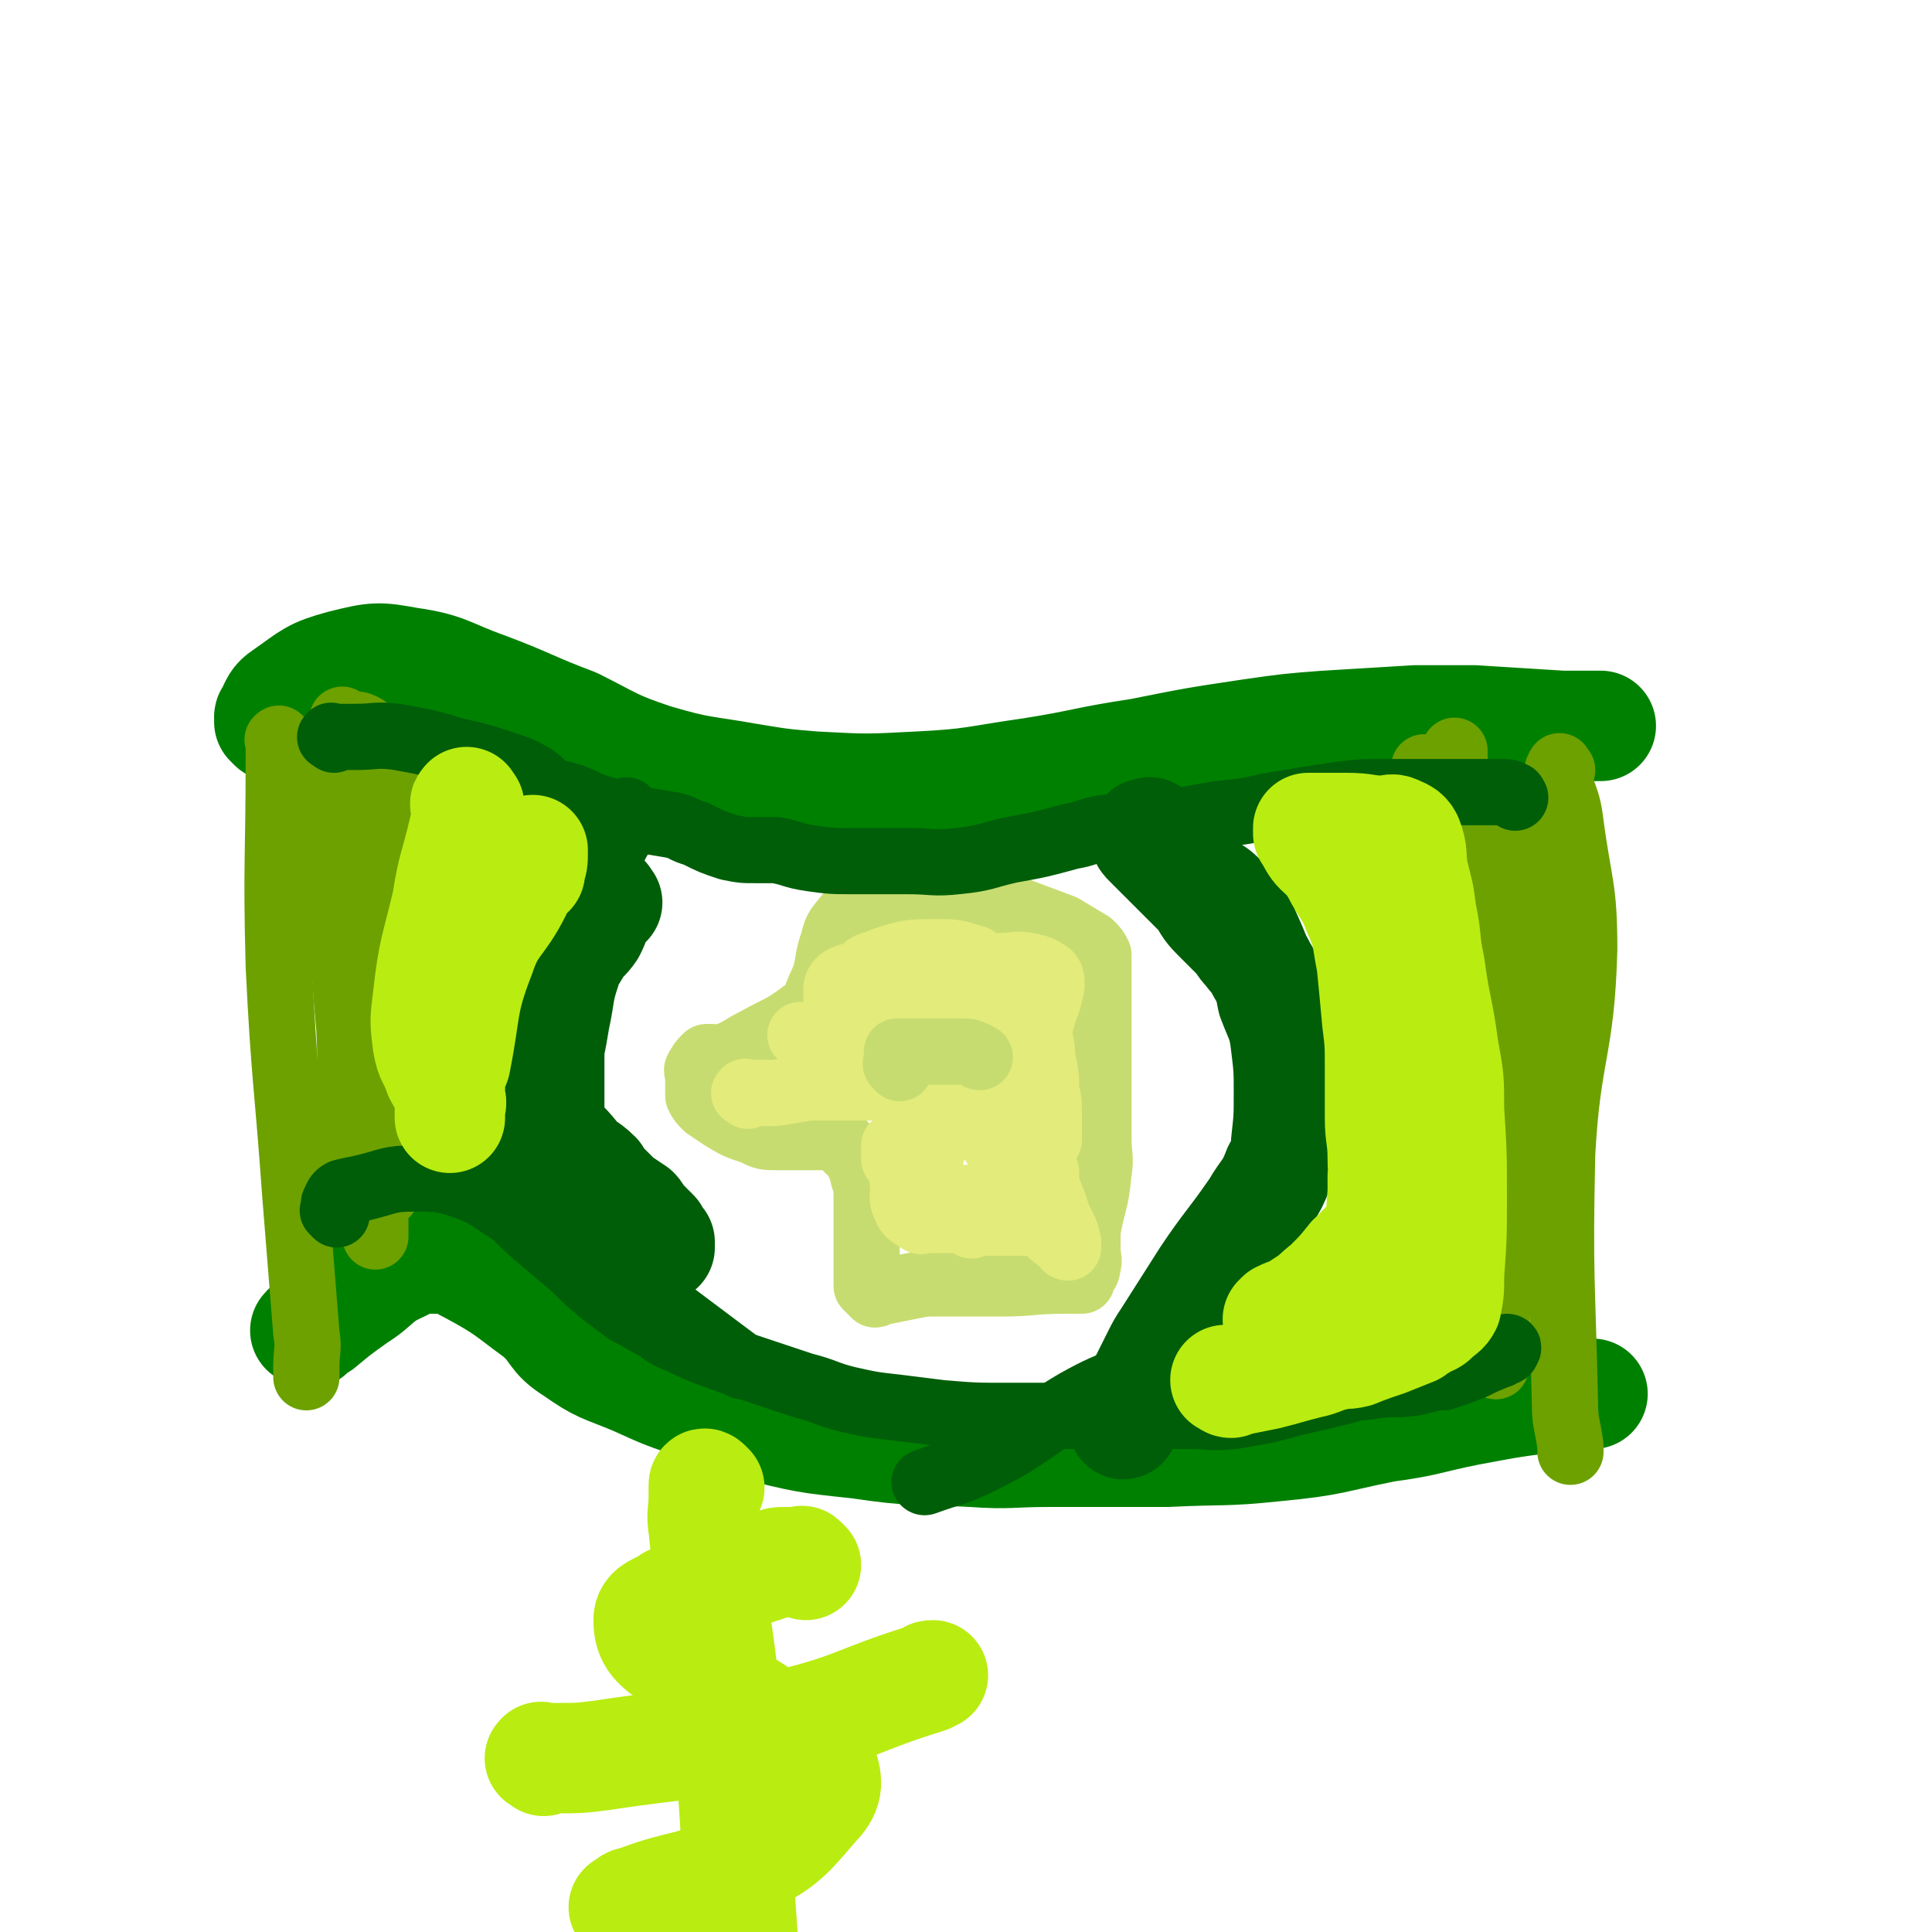 <svg viewBox='0 0 700 700' version='1.1' xmlns='http://www.w3.org/2000/svg' xmlns:xlink='http://www.w3.org/1999/xlink'><g fill='none' stroke='#008000' stroke-width='40' stroke-linecap='round' stroke-linejoin='round'><path d='M99,263c-1,-1 -1,-1 -1,-1 -1,-1 0,0 0,0 0,0 0,0 0,0 0,-1 0,-1 0,-1 0,-1 -1,-1 0,-2 2,-4 2,-5 5,-7 10,-7 10,-8 21,-11 12,-3 13,-3 24,-1 14,2 14,4 28,9 16,6 16,7 32,13 14,7 14,8 29,13 17,5 17,4 34,7 12,2 12,2 24,3 19,1 19,1 38,0 20,-1 20,-2 41,-5 19,-3 19,-4 39,-7 20,-4 20,-4 40,-7 14,-2 14,-2 27,-3 16,-1 17,-1 33,-2 11,0 11,0 21,0 16,1 16,1 32,2 6,0 6,0 13,0 0,0 0,0 1,0 '/><path d='M112,483c-1,-1 -2,-1 -1,-1 0,-1 1,-1 2,-1 2,-1 2,-1 3,-1 6,-5 6,-5 13,-10 8,-5 7,-7 16,-11 6,-3 6,-3 13,-3 7,0 7,1 13,4 13,7 13,8 24,16 7,6 5,8 13,13 10,7 10,6 22,11 11,5 11,5 23,9 9,4 9,5 19,7 20,5 20,5 39,7 20,3 21,2 41,3 14,1 14,0 28,0 21,0 21,0 43,0 20,-1 20,0 39,-2 21,-2 20,-3 40,-7 15,-2 15,-3 30,-6 16,-3 16,-3 32,-5 6,-1 6,0 13,-1 '/></g>
<g fill='none' stroke='#6CA100' stroke-width='24' stroke-linecap='round' stroke-linejoin='round'><path d='M102,269c-1,-1 -1,-2 -1,-1 -1,0 0,0 0,1 0,3 0,3 0,6 0,37 -1,37 0,75 2,41 3,41 6,83 2,25 2,25 4,50 1,6 0,6 0,12 0,1 0,1 0,3 0,0 0,0 0,0 0,1 0,1 0,1 '/><path d='M566,279c-1,-1 -1,-2 -1,-1 -1,1 -1,2 0,5 2,7 3,7 4,15 3,23 5,23 5,46 -1,37 -6,37 -8,74 -1,45 0,45 1,90 0,8 1,8 2,16 0,1 0,1 0,2 0,0 0,0 0,0 '/></g>
<g fill='none' stroke='#C7DC70' stroke-width='24' stroke-linecap='round' stroke-linejoin='round'><path d='M322,332c-1,-1 -1,-1 -1,-1 -1,-1 0,0 0,0 0,0 0,0 0,0 -1,0 -1,0 -2,0 -1,0 -1,0 -1,0 -3,0 -3,0 -6,0 -3,0 -3,-1 -5,1 -3,4 -4,4 -5,9 -3,8 -1,9 -5,17 -2,5 -2,6 -6,9 -8,6 -8,5 -17,10 -6,3 -6,4 -12,6 -2,1 -2,0 -4,0 -1,0 -1,0 -1,0 -1,0 -1,0 -1,0 -2,2 -2,2 -3,4 -1,1 0,1 0,3 0,2 0,2 0,5 0,1 0,1 0,2 1,2 1,2 3,4 3,2 3,2 6,4 5,3 5,3 11,5 4,2 4,2 9,2 4,0 4,0 8,0 2,0 2,0 4,0 3,0 3,0 6,0 2,0 2,0 5,2 0,0 0,0 1,1 2,2 2,2 4,4 2,4 2,4 3,8 1,2 1,3 1,6 0,4 0,4 0,9 0,2 0,2 0,5 0,4 0,4 0,9 0,5 0,5 0,10 0,0 0,0 0,0 1,1 1,1 1,1 1,1 1,1 2,2 1,0 1,-1 3,-1 5,-1 5,-1 10,-2 5,-1 5,-1 9,-1 12,0 12,0 24,0 11,0 11,-1 23,-1 3,0 3,0 6,0 0,0 0,-1 0,-1 1,-2 2,-2 2,-4 1,-3 0,-3 0,-6 0,-4 0,-4 0,-7 2,-11 3,-10 4,-21 1,-6 0,-6 0,-12 0,-5 0,-5 0,-10 0,-8 0,-8 0,-16 0,-14 0,-14 0,-29 0,-3 0,-3 0,-6 0,-1 0,-1 0,-1 0,-1 0,-1 0,-1 0,-1 0,-1 0,-1 0,-1 0,-1 0,-1 0,-1 0,-1 0,-1 0,-1 0,-1 0,-1 -1,-2 -1,-2 -3,-4 -5,-3 -5,-3 -10,-6 -8,-3 -8,-3 -16,-6 -10,-3 -9,-4 -20,-6 -6,-2 -7,-1 -13,-1 -1,0 -1,0 -2,0 0,0 0,0 0,0 '/><path d='M325,368c-1,-1 -1,-1 -1,-1 -1,-1 -1,0 -1,0 0,0 0,0 0,-1 0,-1 0,-1 0,-1 1,-1 1,-1 3,-2 4,-3 3,-4 7,-6 5,-2 5,-3 9,-2 5,1 6,2 9,7 6,8 5,9 10,18 1,0 1,0 1,1 '/></g>
<g fill='none' stroke='#E3EB7B' stroke-width='24' stroke-linecap='round' stroke-linejoin='round'><path d='M271,397c-1,-1 -2,-1 -1,-1 0,-1 0,0 1,0 1,0 1,0 3,0 3,0 3,0 7,0 6,-1 6,-1 12,-2 2,0 2,0 4,0 4,0 4,0 8,0 5,0 5,0 10,0 3,0 3,0 6,0 0,0 0,0 1,0 1,0 1,-1 2,0 3,1 2,2 5,4 1,1 1,1 3,3 2,2 2,1 4,3 1,1 1,1 1,1 1,2 1,2 1,3 0,2 0,2 0,3 0,2 0,2 0,4 0,3 -1,3 -1,6 -1,2 -1,2 -1,3 -1,1 -1,1 -1,2 -1,0 0,0 0,0 0,1 0,1 0,1 0,1 0,1 0,2 0,1 -1,1 0,2 2,2 2,2 5,3 5,1 5,0 10,0 5,0 5,0 9,0 4,0 4,0 8,0 1,0 1,0 2,0 2,0 2,0 3,0 2,0 2,0 4,0 0,0 0,0 1,0 1,0 1,0 1,0 1,-1 1,-1 1,-2 0,0 0,0 0,0 0,-1 0,-1 0,-2 0,0 0,0 0,-1 0,-1 0,-1 0,-2 0,-1 0,-1 0,-1 0,-1 0,-1 0,-1 0,-1 0,0 0,0 -1,1 -1,1 -2,2 0,0 -1,0 -1,1 -3,4 -2,5 -5,9 -1,1 -1,1 -3,3 -1,1 -1,1 -2,2 0,0 0,0 -1,0 -2,0 -2,0 -4,0 -3,0 -3,0 -6,0 -6,0 -6,0 -13,0 -3,0 -3,0 -7,0 -1,0 -1,1 -2,0 -3,-2 -4,-2 -5,-5 -2,-4 0,-4 -1,-9 0,-2 0,-3 -1,-5 -1,-2 -1,-2 -2,-3 0,-2 0,-2 0,-3 0,-1 0,-1 0,-2 '/><path d='M351,443c-1,-1 -1,-1 -1,-1 -1,-1 0,-1 0,-1 0,-1 0,-1 0,-1 1,-1 1,-1 2,-1 1,-1 1,-1 2,-2 2,-1 3,0 5,-1 3,-1 2,-1 5,-2 0,-1 0,-1 0,-1 1,0 1,0 1,0 1,0 1,0 1,0 2,0 2,0 4,0 2,0 2,0 4,0 0,0 0,0 0,0 1,0 1,0 1,0 '/><path d='M352,444c-1,-1 -2,-1 -1,-1 0,-1 0,0 1,0 2,0 2,0 3,0 3,0 3,0 6,0 1,0 1,0 2,0 3,0 3,0 5,0 4,0 4,0 7,0 1,0 1,0 1,0 1,0 1,0 2,1 1,0 1,1 1,1 3,3 3,3 6,5 1,1 1,2 2,2 0,0 0,-1 0,-2 -1,-5 -2,-5 -4,-10 -2,-7 -3,-7 -5,-15 -2,-6 -2,-6 -2,-12 -1,-9 0,-9 0,-17 0,-8 0,-8 0,-15 0,-3 0,-3 0,-5 0,-1 0,-1 0,-3 0,0 0,0 0,0 0,-1 0,-1 0,-1 0,0 0,0 0,0 0,1 0,1 0,2 0,2 1,2 1,4 1,3 0,3 1,7 1,5 1,5 1,10 1,4 1,4 1,9 0,2 0,2 0,3 0,2 0,2 0,4 0,1 0,1 0,2 0,0 -1,0 -1,0 -2,0 -2,0 -5,0 -4,0 -4,0 -8,-1 -4,-1 -4,-1 -6,-3 -5,-3 -6,-3 -10,-8 -4,-5 -4,-5 -8,-11 -3,-3 -3,-3 -5,-6 0,0 0,0 0,0 -1,-1 -2,-1 -2,-1 -1,0 0,0 0,0 2,2 2,2 3,3 1,1 1,1 2,2 4,4 4,4 8,9 2,2 2,2 4,5 2,2 1,2 3,5 2,2 2,2 4,4 1,1 2,1 3,3 0,0 -1,1 -1,1 -1,0 -1,-1 -2,-3 -1,-1 -1,-1 -3,-3 -2,-3 -2,-3 -4,-7 -2,-3 -2,-3 -3,-6 -1,-3 0,-3 -1,-6 -1,-2 -1,-2 -2,-4 -1,-2 0,-2 -1,-3 -1,-2 -1,-2 -3,-3 -1,0 -1,0 -1,0 -1,0 -1,0 -1,0 0,0 0,0 0,0 1,0 1,0 2,0 1,0 1,1 1,1 1,1 0,1 0,1 0,1 1,1 0,2 -3,2 -3,3 -7,4 -6,2 -6,1 -13,2 -5,0 -8,3 -11,0 -3,-3 -4,-7 -2,-11 5,-10 7,-11 17,-18 5,-4 7,-2 14,-3 4,-1 4,-2 8,-2 0,0 1,1 0,2 -7,8 -7,9 -15,16 -4,4 -4,5 -9,6 -6,1 -9,3 -14,-1 -6,-6 -8,-11 -8,-20 0,-4 3,-5 8,-6 9,-2 10,-1 20,2 7,1 11,1 14,6 2,3 0,6 -3,9 -5,6 -6,7 -13,10 -4,1 -5,1 -8,-1 -7,-4 -9,-5 -11,-12 -2,-6 -1,-8 2,-14 2,-4 4,-3 8,-5 9,-3 10,-3 19,-3 7,0 7,0 13,2 2,0 2,1 2,3 0,4 -1,5 -3,8 -4,8 -5,8 -11,14 -3,3 -4,3 -8,4 -2,0 -3,0 -5,-2 -2,-3 -2,-4 -3,-8 0,-4 0,-5 2,-8 1,-2 2,-2 5,-3 7,-1 7,-1 14,-1 7,0 7,0 13,0 2,0 2,0 4,1 2,1 1,1 3,3 2,2 2,2 3,3 1,1 0,1 0,2 0,1 0,1 1,3 0,0 0,0 1,1 0,0 0,0 0,0 0,0 0,-1 0,-1 0,-2 0,-2 -1,-3 -2,-3 -2,-3 -5,-6 -1,-1 -2,-1 -3,-3 -1,-1 -1,-2 -1,-3 0,-1 1,-1 3,-1 5,0 5,-1 10,0 4,1 4,1 7,3 1,1 1,2 1,4 -1,5 -1,5 -3,10 -1,5 -2,5 -4,10 -2,5 -1,5 -2,9 0,3 0,3 0,5 0,5 0,5 0,9 0,3 0,5 0,7 0,0 1,-1 1,-2 0,-2 0,-2 0,-4 0,-5 0,-5 0,-10 0,-6 -1,-6 -2,-11 -1,-8 -1,-9 -3,-16 -2,-4 -2,-5 -5,-8 -1,-1 -2,-2 -2,-1 -2,2 -1,4 -2,8 -5,16 -5,16 -9,32 -2,6 -1,7 -3,13 -1,1 -1,1 -2,1 -3,-3 -5,-3 -7,-7 -5,-12 -4,-12 -8,-25 -1,-4 0,-4 -1,-8 0,-1 0,-1 0,-2 0,0 0,-1 0,-1 0,1 0,2 1,3 2,5 2,5 4,9 0,1 1,1 1,1 0,1 1,3 0,3 -1,1 -2,0 -4,0 -1,0 -1,0 -3,0 -1,0 -1,0 -2,0 -2,0 -2,0 -4,0 -4,-1 -4,-1 -9,-2 -6,-2 -6,-2 -11,-3 -5,-1 -5,-1 -9,-2 -1,0 -1,0 -2,0 0,0 0,0 -1,0 0,0 0,0 0,0 '/></g>
<g fill='none' stroke='#C7DC70' stroke-width='24' stroke-linecap='round' stroke-linejoin='round'><path d='M326,387c-1,-1 -1,-1 -1,-1 -1,-1 0,-1 0,-1 0,-2 0,-2 0,-3 0,-1 0,-1 0,-1 1,0 1,0 2,0 1,0 1,0 2,0 3,0 3,0 6,0 7,0 7,0 13,0 3,0 3,0 5,1 1,0 1,1 2,1 '/></g>
<g fill='none' stroke='#6CA100' stroke-width='24' stroke-linecap='round' stroke-linejoin='round'><path d='M141,294c-1,-1 -1,-1 -1,-1 -1,-1 -1,0 -1,0 -2,0 -2,0 -3,-1 -1,-1 -1,-1 -1,-2 0,-1 0,-3 0,-2 0,1 0,3 0,6 0,23 0,23 0,47 0,33 -1,33 -1,66 0,13 0,13 1,25 0,7 0,7 1,13 0,1 0,1 0,2 0,0 0,1 0,1 0,-2 0,-3 0,-5 0,-4 -1,-4 -1,-7 -4,-30 -6,-29 -8,-59 -4,-41 -2,-41 -3,-82 0,-14 0,-14 0,-27 0,-4 0,-5 0,-7 0,-1 0,1 0,2 0,26 -1,26 0,52 0,24 1,24 2,47 1,18 1,18 1,36 0,11 0,11 0,21 0,4 0,4 0,8 0,1 0,1 0,2 0,1 0,1 0,1 0,1 0,1 0,1 0,1 0,1 0,2 0,1 0,1 0,3 0,1 0,1 0,2 0,1 0,1 0,1 0,1 0,1 0,1 0,0 0,-1 0,-2 0,-10 0,-10 0,-19 1,-22 0,-22 2,-44 1,-15 2,-14 3,-29 1,-7 0,-7 1,-15 1,-8 2,-8 3,-16 2,-12 3,-12 4,-25 1,-7 0,-7 0,-13 0,-2 0,-2 0,-3 0,0 0,0 0,-1 0,0 0,0 0,0 0,-1 0,0 0,0 1,2 2,2 2,5 2,9 2,9 2,19 2,24 2,24 2,48 0,14 0,14 0,29 0,9 1,9 0,19 -1,9 -1,9 -2,18 -2,8 -3,7 -4,15 -1,3 0,3 0,6 0,0 0,0 0,0 0,1 -1,1 -1,1 -1,1 -1,2 -2,2 -1,0 -2,1 -2,0 -2,-6 -3,-7 -4,-13 -1,-23 1,-23 0,-45 -1,-23 -2,-23 -5,-47 -1,-11 -1,-11 -2,-22 0,-14 0,-14 0,-27 0,-5 0,-5 0,-11 0,-1 0,-1 0,-2 0,-1 0,-1 0,-2 0,-1 0,-1 0,-2 0,0 0,0 0,0 0,-1 0,-1 0,-1 1,0 1,0 2,0 3,0 3,-1 5,0 2,1 2,1 3,3 6,9 7,8 10,18 8,18 6,19 13,38 '/><path d='M561,289c-1,-1 -1,-2 -1,-1 -1,0 0,1 0,2 0,8 1,8 0,15 -3,39 -2,40 -8,79 -4,22 -6,22 -11,44 -2,8 -1,8 -2,17 0,2 0,2 0,3 0,2 0,2 0,3 0,11 0,11 0,21 0,6 0,6 1,12 1,4 1,4 2,7 0,2 0,3 0,4 0,0 0,-1 0,-2 0,-22 1,-22 0,-43 -3,-40 -4,-40 -7,-80 -2,-26 -2,-26 -4,-52 -1,-14 -2,-14 -3,-28 -1,-7 -1,-7 -1,-15 0,-1 0,-2 0,-3 0,0 0,0 0,1 0,8 0,8 1,17 0,11 1,11 2,21 5,34 5,34 10,68 2,10 2,10 3,21 0,6 0,6 0,11 0,5 0,5 0,9 0,4 0,4 0,8 0,3 1,3 1,6 0,2 0,2 0,4 0,2 1,2 1,4 0,0 0,0 0,0 0,1 0,1 0,1 0,0 0,0 0,-1 1,-3 1,-3 1,-5 1,-7 2,-7 2,-14 -1,-40 0,-40 -3,-80 -1,-18 -2,-18 -4,-36 -1,-7 -2,-7 -3,-13 0,-2 0,-2 0,-4 0,0 0,0 0,0 1,4 0,4 1,8 1,7 2,7 3,14 4,37 5,37 7,75 1,15 0,15 0,30 0,12 0,12 0,25 0,3 0,6 0,6 0,0 0,-3 0,-6 -2,-41 0,-41 -4,-82 -3,-24 -2,-25 -9,-48 -4,-14 -6,-14 -13,-26 -2,-4 -2,-3 -5,-7 -1,0 -1,0 -1,0 -1,-1 -1,-1 -1,-1 '/></g>
<g fill='none' stroke='#005E09' stroke-width='24' stroke-linecap='round' stroke-linejoin='round'><path d='M121,268c-1,-1 -2,-1 -1,-1 0,-1 0,0 1,0 1,0 1,0 1,0 4,0 4,0 7,0 7,0 7,-1 15,0 11,2 11,2 21,5 9,2 9,2 18,5 6,2 6,2 11,5 3,2 2,3 5,5 3,1 3,0 6,1 7,2 6,3 13,5 7,2 7,2 14,4 6,1 6,1 12,2 4,1 4,2 8,3 6,3 6,3 12,5 5,1 5,1 10,1 3,0 4,0 7,0 6,1 6,2 13,3 7,1 8,1 15,1 6,0 6,0 11,0 4,0 4,0 9,0 9,0 9,1 18,0 10,-1 10,-2 19,-4 11,-2 11,-2 22,-5 6,-1 6,-2 12,-3 9,-1 9,0 18,-1 12,-2 12,-2 23,-4 10,-1 10,-1 19,-3 12,-2 12,-2 25,-4 8,-1 8,-1 17,-1 10,0 10,0 19,0 5,0 5,0 10,0 5,0 5,0 11,0 1,0 1,0 1,0 1,0 1,0 2,0 1,0 2,0 3,1 1,0 0,0 1,1 '/><path d='M122,440c-1,-1 -1,-1 -1,-1 -1,-1 0,0 0,0 0,-1 0,-1 0,-2 0,-1 0,-1 0,-1 1,-2 1,-3 3,-4 4,-1 5,-1 9,-2 8,-2 8,-3 17,-3 9,0 10,0 19,3 8,3 8,4 16,9 5,4 5,5 10,9 7,6 7,6 13,11 5,5 5,5 11,10 4,3 4,3 8,6 6,3 5,3 11,6 4,3 4,3 9,5 4,2 4,2 9,4 8,3 8,3 17,6 9,3 9,3 18,6 8,2 8,3 16,5 9,2 9,2 18,3 8,1 8,1 16,2 12,1 12,1 25,1 12,0 12,0 25,0 6,0 6,0 13,0 7,0 7,0 13,0 7,0 7,0 14,0 8,0 8,1 16,0 12,-2 12,-2 23,-5 9,-2 9,-2 17,-4 6,-2 6,-1 11,-2 7,-1 7,0 14,-1 1,0 1,0 3,-1 0,0 0,0 1,0 2,0 2,-1 4,-1 1,0 1,0 3,0 6,-2 6,-2 11,-4 4,-2 4,-2 9,-4 1,0 0,-1 1,-1 1,0 1,0 1,0 1,0 1,-1 1,-1 1,-1 0,-1 0,-1 '/><path d='M426,302c-1,-1 -1,-1 -1,-1 -1,-1 -1,0 -2,0 -1,0 -1,0 -1,0 0,0 0,0 0,1 0,1 0,1 0,3 0,1 0,1 1,1 5,3 6,2 11,5 8,5 10,4 16,11 6,5 6,5 8,12 5,11 5,11 7,23 2,11 1,12 1,24 0,12 0,12 -1,24 0,7 0,7 -2,14 -2,11 -3,11 -6,22 -2,7 -1,7 -4,13 -5,9 -5,9 -10,18 -4,6 -4,6 -9,12 -4,4 -3,5 -8,9 -4,3 -4,2 -9,4 -4,1 -4,0 -8,2 -9,4 -10,4 -19,9 -17,10 -16,12 -34,21 -10,5 -10,4 -21,8 '/><path d='M228,295c-1,-1 -1,-2 -1,-1 -1,1 1,2 0,4 -1,4 -2,4 -4,8 -7,16 -7,16 -14,31 -9,20 -9,19 -18,39 -4,11 -5,11 -7,22 -1,8 -1,9 2,16 5,14 6,13 14,26 4,5 4,5 8,10 3,3 3,3 6,6 4,4 4,5 8,8 5,3 5,2 10,5 7,4 7,4 13,8 12,9 12,9 24,18 '/></g>
<g fill='none' stroke='#005E09' stroke-width='40' stroke-linecap='round' stroke-linejoin='round'><path d='M220,327c-1,-1 -1,-2 -1,-1 -1,0 -1,0 -1,1 -1,3 -1,3 -2,5 -1,3 -1,3 -2,5 -2,3 -3,3 -5,6 -2,4 -3,4 -4,8 -3,9 -2,9 -4,18 -1,6 -1,6 -2,11 0,5 0,5 0,9 0,5 0,5 0,9 0,3 0,3 0,6 0,3 0,3 1,6 3,4 4,4 8,9 3,4 4,3 8,7 1,2 1,2 2,3 3,3 3,3 6,6 3,2 3,2 6,4 1,1 1,2 2,3 1,1 1,1 3,3 1,1 1,1 2,2 0,0 0,0 0,1 1,1 1,1 2,2 0,1 0,1 0,2 0,0 0,0 0,0 '/><path d='M418,303c-1,-1 -1,-1 -1,-1 -1,-1 0,0 0,0 0,0 -1,0 -1,0 -1,0 -1,0 -1,0 0,0 0,0 0,0 0,0 0,1 0,1 0,1 0,1 1,2 1,1 1,1 3,3 4,4 4,4 9,9 3,3 3,3 7,7 3,4 2,4 6,8 3,3 3,3 7,7 2,2 2,3 4,5 3,4 3,3 5,7 3,5 3,6 4,11 3,8 4,8 5,17 1,8 1,9 1,17 0,9 0,9 -1,18 0,5 0,5 -3,10 -3,8 -4,7 -8,14 -9,13 -10,13 -18,25 -7,11 -7,11 -14,22 -2,3 -2,3 -4,7 -3,6 -3,6 -6,12 -3,6 -3,6 -6,12 '/></g>
<g fill='none' stroke='#B9EC11' stroke-width='40' stroke-linecap='round' stroke-linejoin='round'><path d='M482,304c-1,-1 -1,-1 -1,-1 -1,-1 0,0 0,0 0,0 0,1 0,1 0,1 0,1 0,1 0,1 0,1 0,2 0,1 0,1 0,2 1,3 1,3 3,6 4,8 5,7 8,15 4,9 3,9 5,19 1,10 1,10 2,21 1,8 1,8 1,17 0,4 0,4 0,9 0,4 0,4 0,9 0,7 1,7 1,15 0,6 1,6 0,12 -1,11 0,12 -4,22 -5,12 -6,12 -14,23 -4,5 -5,5 -10,9 -1,2 -2,1 -3,2 -1,1 -1,1 -2,2 -3,2 -3,1 -6,3 -3,1 -3,1 -6,3 -5,2 -5,3 -10,5 -1,0 -1,-1 -2,-1 0,0 0,0 0,0 1,0 1,0 2,0 2,0 2,0 3,0 5,-1 5,-1 10,-2 8,-2 7,-2 15,-4 5,-1 5,-2 10,-3 3,-1 3,0 7,-1 5,-2 5,-2 11,-4 5,-2 5,-2 10,-4 1,-1 1,-1 1,-1 1,-1 1,-1 2,-1 3,-2 3,-1 5,-3 2,-2 3,-2 4,-4 1,-5 1,-5 1,-11 1,-14 1,-14 1,-28 0,-16 0,-16 -1,-32 0,-11 0,-11 -2,-22 -2,-15 -3,-15 -5,-30 -2,-9 -1,-10 -3,-19 -1,-8 -1,-7 -3,-15 -1,-6 0,-7 -2,-12 -1,-2 -2,-2 -4,-3 -2,-1 -2,0 -5,0 -6,0 -6,-1 -13,-1 -5,0 -5,0 -10,0 -1,0 -1,0 -2,0 -1,0 -2,0 -2,0 0,1 0,1 0,2 2,3 2,4 4,6 4,4 5,3 8,7 7,9 8,9 12,18 4,10 4,10 5,21 1,14 0,14 0,27 0,7 0,7 0,13 0,8 1,8 0,16 0,8 -1,8 -2,16 0,5 0,5 0,10 0,3 1,3 0,6 -1,3 -1,3 -3,5 -2,3 -2,3 -5,6 -1,2 -1,2 -3,3 -4,5 -4,5 -9,10 -4,3 -4,4 -9,7 -4,3 -4,2 -8,4 -1,1 -1,1 -1,1 '/><path d='M170,292c-1,-1 -1,-2 -1,-1 -1,0 0,1 0,2 0,4 0,4 -1,8 -3,13 -4,13 -6,26 -4,17 -5,17 -7,35 -1,8 -1,8 0,16 1,6 2,5 4,11 2,4 3,4 4,9 1,2 0,2 0,4 0,0 0,0 0,0 0,1 0,1 0,2 0,0 0,1 0,1 0,-5 0,-5 0,-10 0,-5 0,-5 2,-10 4,-20 2,-21 9,-39 4,-12 7,-11 13,-23 3,-6 2,-7 5,-13 0,-1 0,-1 1,-2 0,0 0,0 0,0 0,0 0,0 0,0 0,1 0,1 0,1 0,3 0,3 -1,6 0,0 0,0 0,1 '/><path d='M292,567c-1,-1 -1,-1 -1,-1 -1,-1 0,0 -1,0 -2,0 -2,0 -5,0 -3,0 -3,0 -6,1 -18,6 -19,6 -36,13 -4,3 -8,3 -8,7 0,7 3,9 10,14 19,15 21,13 40,27 7,5 10,5 13,12 2,6 2,9 -3,14 -11,13 -12,14 -28,22 -17,9 -19,6 -37,13 -2,0 -2,1 -4,2 '/><path d='M197,638c-1,-1 -2,-1 -1,-1 0,-1 0,0 1,0 1,0 1,0 3,0 1,0 1,0 3,0 7,0 7,0 15,-1 33,-5 33,-3 66,-11 26,-6 26,-9 52,-17 1,-1 1,-1 2,-1 '/><path d='M257,539c-1,-1 -1,-1 -1,-1 -1,-1 -1,0 -1,0 0,0 0,0 0,0 0,2 0,2 0,4 0,6 -1,6 0,12 3,32 5,32 8,65 4,41 3,41 6,82 1,12 0,12 1,24 0,0 0,0 0,0 '/></g>
</svg>